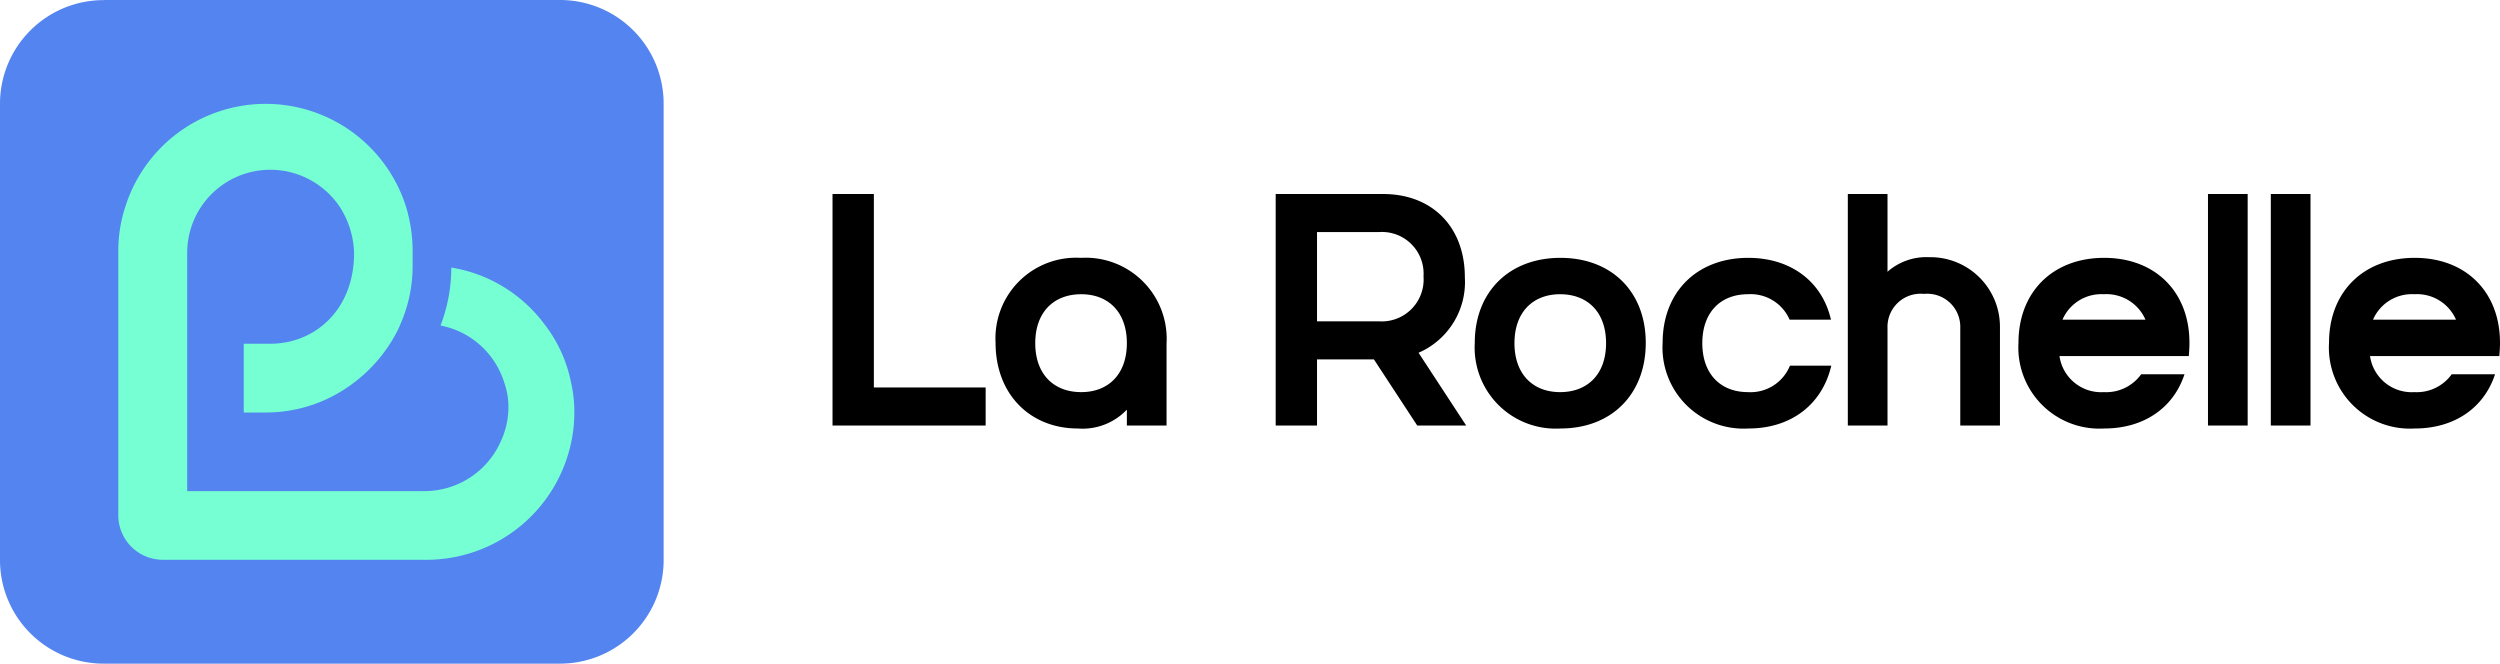 <svg xmlns="http://www.w3.org/2000/svg" width="226.78" height="60.2" viewBox="0 0 226.78 60.2">
  <g id="Groupe_3679" data-name="Groupe 3679" transform="translate(-1111 -1685)">
    <g id="Groupe_3675" data-name="Groupe 3675" transform="translate(0 -8.4)">
      <g id="BonjourFun_RVB" transform="translate(1103.61 1683.18)">
        <g id="Calque_1">
          <g id="Groupe_3673" data-name="Groupe 3673">
            <path id="Tracé_4800" data-name="Tracé 4800" d="M16.78,10.22H58.2a9.4,9.4,0,0,1,9.39,9.39V61.03a9.4,9.4,0,0,1-9.39,9.39H16.78a9.4,9.4,0,0,1-9.39-9.39V19.62a9.4,9.4,0,0,1,9.39-9.39Z" fill="#5384f0"/>
            <path id="Tracé_4813" data-name="Tracé 4813" d="M59.23,50.23a13.229,13.229,0,0,0,.26-2.59,11.874,11.874,0,0,0-.3-2.72,12.567,12.567,0,0,0-2.42-5.3,13.171,13.171,0,0,0-8.44-5.13,14.734,14.734,0,0,1-.93,5.13l-.04.13a7.547,7.547,0,0,1,5.77,5.17,6.607,6.607,0,0,1,.38,2.25,7.344,7.344,0,0,1-.68,3.06,7.572,7.572,0,0,1-6.91,4.54H24.37V33.17a7.537,7.537,0,0,1,7.55-7.55,7.58,7.58,0,0,1,6.28,3.35,8.124,8.124,0,0,1,1.31,4.2c0,5.2-3.6,8.23-7.59,8.23H29.5v6.24h1.99a13.142,13.142,0,0,0,8.02-2.72,13.655,13.655,0,0,0,3.74-4.33,8.038,8.038,0,0,0,.47-.98,13.077,13.077,0,0,0,1.1-5.3V33a13.807,13.807,0,0,0-.6-4.03,13.35,13.35,0,0,0-25.46,0A12.821,12.821,0,0,0,18.12,33V56.95A4.046,4.046,0,0,0,22.17,61H46.12A13.424,13.424,0,0,0,59.23,50.22" fill="#76ffd2"/>
          </g>
        </g>
      </g>
    </g>
    <path id="Tracé_4832" data-name="Tracé 4832" d="M.9,0H14.79V-3.45H4.65V-21H.9ZM23.43-15.21A7.314,7.314,0,0,0,15.69-7.5c0,4.65,3.12,7.77,7.47,7.77A5.536,5.536,0,0,0,27.6-1.44V0h3.6V-7.44A7.353,7.353,0,0,0,23.43-15.21ZM27.6-7.47c0,2.79-1.65,4.44-4.14,4.44-2.52,0-4.17-1.65-4.17-4.44s1.65-4.44,4.17-4.44C25.95-11.91,27.6-10.26,27.6-7.47ZM41.1,0h3.75V-6h5.16l3.93,6h4.44L54.06-6.6a6.993,6.993,0,0,0,4.2-6.84c0-4.59-2.97-7.56-7.41-7.56H41.1Zm3.75-9.45v-8.1h5.64a3.779,3.779,0,0,1,4.02,4.02,3.8,3.8,0,0,1-4.02,4.08ZM59.16-7.5A7.353,7.353,0,0,0,66.93.27c4.65,0,7.74-3.12,7.74-7.77,0-4.62-3.09-7.71-7.74-7.71S59.16-12.12,59.16-7.5Zm3.6.03c0-2.79,1.65-4.44,4.14-4.44,2.52,0,4.17,1.65,4.17,4.44S69.42-3.03,66.9-3.03C64.41-3.03,62.76-4.68,62.76-7.47Zm17.04,0c0-2.79,1.65-4.44,4.14-4.44A3.854,3.854,0,0,1,87.72-9.6h3.75c-.78-3.42-3.6-5.61-7.5-5.61-4.65,0-7.77,3.09-7.77,7.71A7.353,7.353,0,0,0,83.97.27c3.93,0,6.72-2.22,7.53-5.7H87.75a3.854,3.854,0,0,1-3.81,2.4C81.45-3.03,79.8-4.68,79.8-7.47ZM96.6-21H93V0h3.6V-8.85a3,3,0,0,1,3.3-3.09,3,3,0,0,1,3.3,3.09V0h3.6V-8.94a6.311,6.311,0,0,0-6.42-6.33,5.331,5.331,0,0,0-3.78,1.32ZM112.47-9.6a3.84,3.84,0,0,1,3.75-2.31A3.854,3.854,0,0,1,120-9.6Zm3.75,6.57A3.817,3.817,0,0,1,112.2-6.3h11.73c.03-.39.06-.78.06-1.2,0-4.62-3.09-7.71-7.74-7.71s-7.77,3.09-7.77,7.71A7.353,7.353,0,0,0,116.25.27c3.63,0,6.3-1.89,7.29-4.92h-3.93A3.9,3.9,0,0,1,116.22-3.03ZM125.67,0h3.6V-21h-3.6Zm5.7,0h3.6V-21h-3.6Zm9.27-9.6a3.84,3.84,0,0,1,3.75-2.31,3.854,3.854,0,0,1,3.78,2.31Zm3.75,6.57a3.817,3.817,0,0,1-4.02-3.27H152.1c.03-.39.06-.78.06-1.2,0-4.62-3.09-7.71-7.74-7.71s-7.77,3.09-7.77,7.71A7.353,7.353,0,0,0,144.42.27c3.63,0,6.3-1.89,7.29-4.92h-3.93A3.9,3.9,0,0,1,144.39-3.03Z" transform="translate(1185.62 1723.6)"/>
  </g>
</svg>
